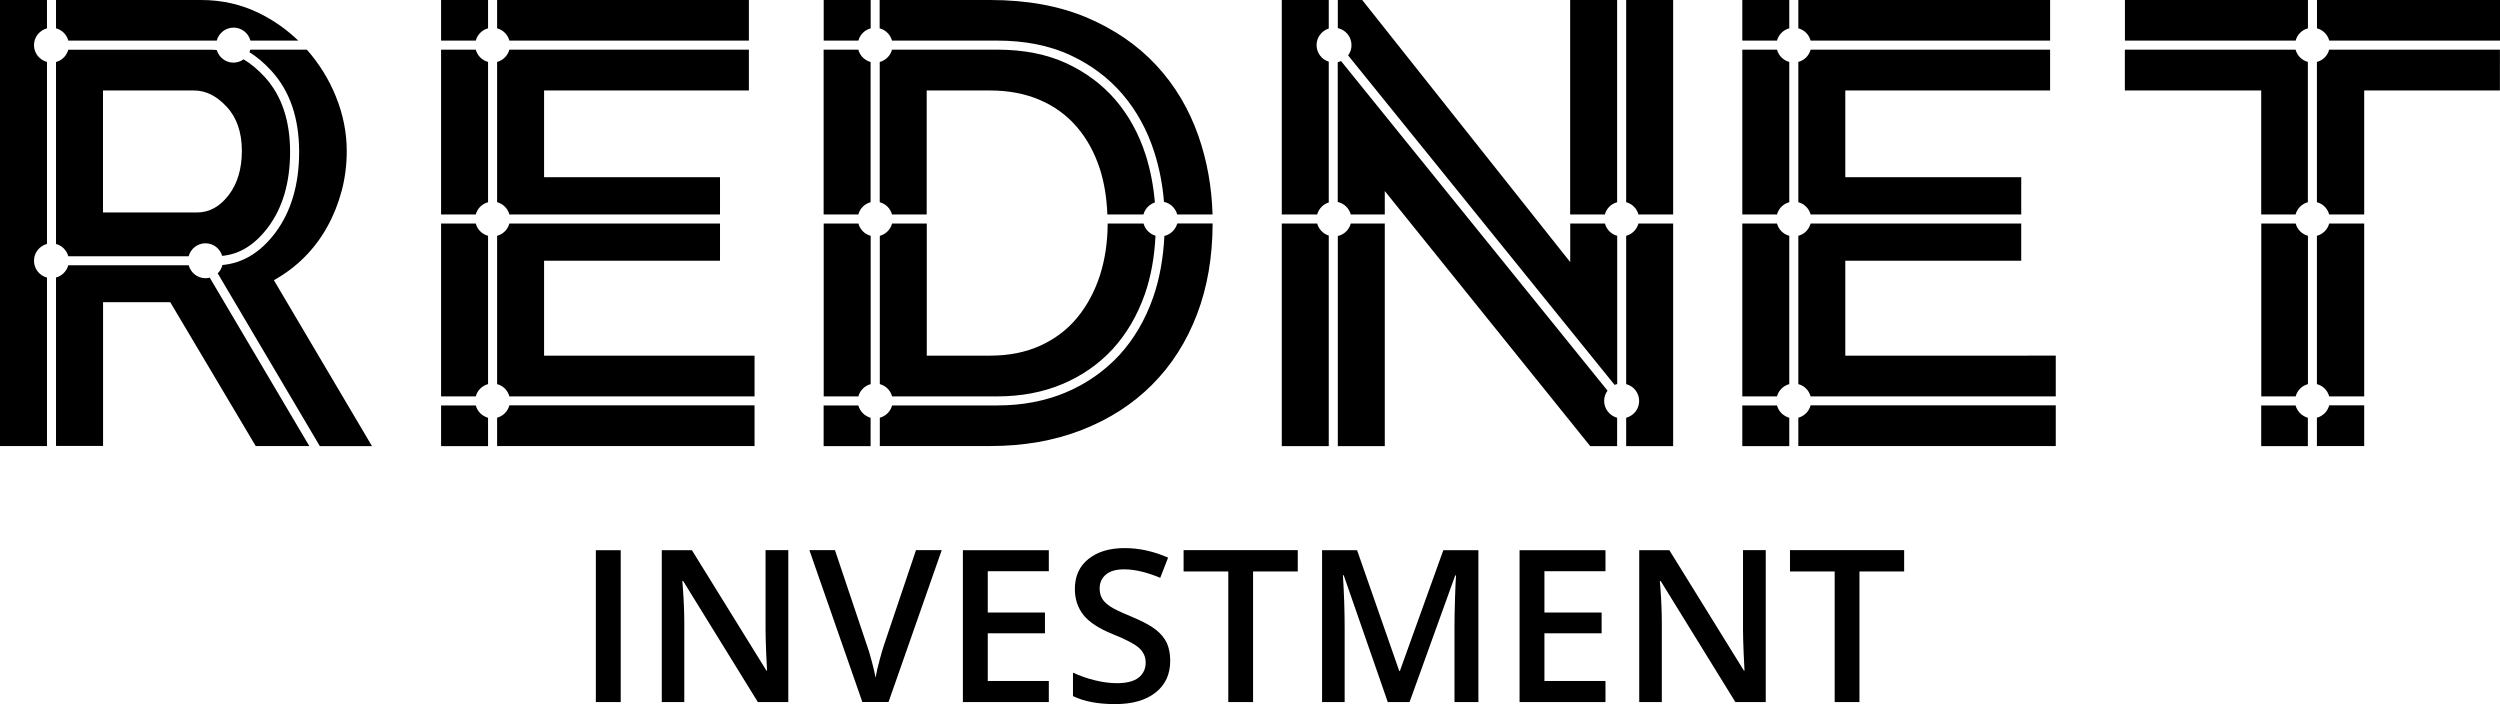 <?xml version="1.0" encoding="utf-8"?>
<!-- Generator: Adobe Illustrator 26.0.2, SVG Export Plug-In . SVG Version: 6.00 Build 0)  -->
<svg version="1.1" baseProfile="basic" id="Layer_1"
	 xmlns="http://www.w3.org/2000/svg" xmlns:xlink="http://www.w3.org/1999/xlink" x="0px" y="0px" viewBox="0 0 317.74 89.49"
	 xml:space="preserve">
<g>
	<g>
		<path d="M75.73,89.23v-19.3h3.16v19.3H75.73z"/>
		<path d="M100.19,89.23h-3.87l-9.49-15.38h-0.11l0.07,0.86c0.12,1.64,0.18,3.13,0.18,4.49v10.03h-2.86v-19.3h3.83l9.47,15.3h0.08
			c-0.02-0.2-0.05-0.94-0.11-2.21c-0.05-1.27-0.08-2.26-0.08-2.98V69.92h2.89V89.23z"/>
		<path d="M116.42,69.92h3.27l-6.76,19.3h-3.33l-6.73-19.3h3.25l4.03,12c0.21,0.57,0.44,1.31,0.67,2.21
			c0.24,0.9,0.39,1.57,0.46,2.01c0.11-0.67,0.29-1.44,0.53-2.32c0.24-0.88,0.43-1.53,0.58-1.95L116.42,69.92z"/>
		<path d="M133.3,89.23h-10.92v-19.3h10.92v2.67h-7.76v5.25h7.27v2.64h-7.27v6.06h7.76V89.23z"/>
		<path d="M148.73,83.98c0,1.72-0.62,3.06-1.86,4.04c-1.24,0.98-2.95,1.47-5.14,1.47c-2.18,0-3.97-0.34-5.36-1.02v-2.98
			c0.88,0.41,1.82,0.74,2.81,0.98c0.99,0.24,1.91,0.36,2.77,0.36c1.25,0,2.17-0.24,2.77-0.71c0.59-0.48,0.89-1.11,0.89-1.91
			c0-0.72-0.27-1.33-0.82-1.84c-0.55-0.5-1.67-1.1-3.38-1.78c-1.76-0.71-3-1.53-3.72-2.44c-0.72-0.92-1.08-2.02-1.08-3.3
			c0-1.61,0.57-2.88,1.72-3.8c1.14-0.92,2.68-1.39,4.61-1.39c1.85,0,3.69,0.41,5.52,1.21l-1,2.57c-1.72-0.72-3.25-1.08-4.59-1.08
			c-1.02,0-1.8,0.22-2.32,0.67c-0.53,0.44-0.79,1.03-0.79,1.76c0,0.5,0.11,0.93,0.32,1.29c0.21,0.36,0.56,0.69,1.04,1.01
			c0.48,0.32,1.36,0.73,2.61,1.25c1.42,0.59,2.46,1.14,3.12,1.65c0.66,0.51,1.14,1.09,1.45,1.73
			C148.58,82.36,148.73,83.11,148.73,83.98z"/>
		<path d="M159.27,89.23h-3.16V72.63h-5.68v-2.71h14.51v2.71h-5.68V89.23z"/>
		<path d="M176.38,89.23l-5.6-16.12h-0.1c0.15,2.39,0.22,4.64,0.22,6.73v9.39h-2.87v-19.3h4.45l5.36,15.35h0.08l5.52-15.35h4.46
			v19.3h-3.04v-9.54c0-0.96,0.02-2.21,0.07-3.75c0.05-1.54,0.09-2.47,0.13-2.8h-0.11l-5.8,16.09H176.38z"/>
		<path d="M204.05,89.23h-10.92v-19.3h10.92v2.67h-7.76v5.25h7.27v2.64h-7.27v6.06h7.76V89.23z"/>
		<path d="M224.43,89.23h-3.87l-9.49-15.38h-0.11l0.07,0.86c0.12,1.64,0.18,3.13,0.18,4.49v10.03h-2.87v-19.3h3.83l9.47,15.3h0.08
			c-0.02-0.2-0.05-0.94-0.11-2.21c-0.05-1.27-0.08-2.26-0.08-2.98V69.92h2.89V89.23z"/>
		<path d="M236.33,89.23h-3.15V72.63h-5.68v-2.71h14.51v2.71h-5.68V89.23z"/>
	</g>
</g>
<g>
	<g>
		<path d="M34.81,35.61c1.44-0.8,2.73-1.77,3.87-2.91c1.14-1.14,2.12-2.44,2.91-3.87c0.8-1.44,1.41-2.97,1.84-4.59
			c0.43-1.62,0.64-3.31,0.64-5.07c0-2.34-0.47-4.66-1.4-6.95c-0.89-2.19-2.12-4.15-3.67-5.91h-7.19c-0.03,0.11-0.06,0.22-0.11,0.32
			c0.97,0.61,1.91,1.4,2.81,2.39c2.33,2.55,3.51,6,3.51,10.28c0,4.16-1.03,7.63-3.05,10.31c-1.88,2.49-4.14,3.84-6.7,4.07
			c-0.1,0.41-0.31,0.78-0.6,1.06l12.98,21.96h6.63L34.81,35.61z"/>
		<path d="M26.12,35.36c-1.03,0-1.88-0.7-2.14-1.65H9.76v0H8.68c-0.21,0.76-0.8,1.36-1.56,1.56v21.41h2.49v0h3.49V38.41h8.54
			L32.5,56.69h6.81l-12.65-21.4C26.49,35.33,26.31,35.36,26.12,35.36z"/>
		<path d="M8.68,5.16h0.93v0h17.94c0.25-0.95,1.11-1.65,2.14-1.65s1.88,0.7,2.14,1.65h6.08c-1.45-1.39-3.09-2.56-4.96-3.48
			C30.67,0.56,28.21,0,25.55,0H9.77H9.61H7.12v3.6C7.88,3.8,8.48,4.4,8.68,5.16z"/>
		<path d="M8.68,32.57h0.93v0h14.37c0.25-0.95,1.11-1.65,2.14-1.65c1.01,0,1.85,0.68,2.12,1.6c2.22-0.21,4.13-1.39,5.81-3.61
			c1.87-2.48,2.82-5.71,2.82-9.61c0-3.98-1.08-7.17-3.21-9.5c-0.87-0.95-1.77-1.7-2.7-2.26c-0.36,0.26-0.81,0.42-1.29,0.42
			c-1.01,0-1.85-0.68-2.12-1.6c-0.25-0.02-0.49-0.04-0.74-0.04H9.76v0H8.68c-0.21,0.76-0.8,1.36-1.56,1.56v23.13
			C7.88,31.21,8.48,31.81,8.68,32.57z M13.09,11.5h11.58c1.49,0,2.87,0.69,4.15,2.08c1.28,1.38,1.92,3.25,1.92,5.59
			c0,2.29-0.56,4.17-1.68,5.63c-1.12,1.46-2.45,2.2-3.99,2.2H13.09V11.5z"/>
	</g>
	<g>
		<path d="M5.97,35.28c-0.95-0.25-1.65-1.11-1.65-2.14c0-1.03,0.7-1.88,1.65-2.14V7.87C5.02,7.62,4.32,6.76,4.32,5.74
			c0-1.03,0.7-1.88,1.65-2.14V0H0v56.69h5.97V35.28z"/>
	</g>
	<g>
		<path d="M62.03,25.7V7.87c-0.76-0.2-1.36-0.8-1.56-1.56h-4.41v20.95h4.41C60.67,26.5,61.27,25.9,62.03,25.7z"/>
		<path d="M63.18,25.7c0.76,0.2,1.36,0.8,1.56,1.56h26.77v-4.74H69.15V11.5h26.03V6.31H64.74c-0.21,0.76-0.8,1.36-1.56,1.56V25.7z"
			/>
		<path d="M62.03,48.82V29.97c-0.76-0.2-1.36-0.8-1.56-1.56h-4.41v21.97h4.41C60.67,49.62,61.27,49.02,62.03,48.82z"/>
		<path d="M62.03,3.6V0h-5.97v5.16h4.41C60.67,4.4,61.27,3.8,62.03,3.6z"/>
		<path d="M60.47,51.53h-4.41v5.17h5.97v-3.6C61.27,52.88,60.67,52.29,60.47,51.53z"/>
		<path d="M69.15,45.19V33.14h22.36v-4.73H64.74c-0.2,0.76-0.8,1.36-1.56,1.56v18.85c0.76,0.2,1.36,0.8,1.56,1.56H95.9v-5.18H69.15z
			"/>
		<path d="M64.74,5.16h30.44V0h-32v3.6C63.94,3.8,64.53,4.4,64.74,5.16z"/>
		<path d="M63.18,53.09v3.6H95.9v-5.17H64.74C64.53,52.29,63.94,52.88,63.18,53.09z"/>
	</g>
	<g>
		<path d="M145.34,28.41h-4.44h-0.12c-0.01,2.39-0.34,4.6-0.99,6.61c-0.67,2.05-1.63,3.83-2.88,5.35c-1.25,1.52-2.81,2.7-4.67,3.55
			c-1.86,0.85-3.99,1.28-6.39,1.28h-8.06V28.41h-4.41c-0.2,0.76-0.8,1.36-1.56,1.56v18.85c0.76,0.2,1.36,0.8,1.56,1.56h13.38
			c3.03,0,5.82-0.53,8.3-1.58c2.47-1.05,4.61-2.54,6.36-4.44c1.75-1.91,3.12-4.24,4.07-6.93c0.79-2.25,1.24-4.76,1.37-7.47
			C146.11,29.73,145.54,29.15,145.34,28.41z"/>
		<path d="M110.66,29.97c-0.76-0.2-1.36-0.8-1.56-1.56h-4.41v21.97h4.41c0.2-0.76,0.8-1.36,1.56-1.56V29.97z"/>
		<path d="M147.99,29.99c-0.14,2.82-0.61,5.45-1.43,7.81c-1,2.84-2.44,5.31-4.3,7.33c-1.86,2.02-4.14,3.61-6.76,4.73
			c-2.62,1.11-5.56,1.67-8.74,1.67h-13.38c-0.2,0.76-0.8,1.36-1.56,1.56v3.6h14.04c4.26,0,8.13-0.68,11.62-2.04
			c3.49-1.36,6.47-3.27,8.94-5.75c2.48-2.48,4.38-5.46,5.71-8.94c1.32-3.45,1.98-7.3,1.99-11.56h-4.49
			C149.4,29.19,148.78,29.8,147.99,29.99z"/>
		<path d="M109.09,27.26c0.2-0.76,0.8-1.36,1.56-1.56V7.88c-0.76-0.21-1.36-0.8-1.56-1.57h-4.41v20.95H109.09z"/>
		<path d="M109.09,51.53h-4.41v5.17h5.97v-3.6C109.89,52.88,109.3,52.29,109.09,51.53z"/>
		<path d="M110.66,3.6V0h-5.97v5.16h4.41C109.3,4.4,109.9,3.81,110.66,3.6z"/>
		<path d="M111.81,25.7c0.76,0.2,1.36,0.8,1.56,1.56h4.41V11.5h8.06c2.34,0,4.44,0.4,6.31,1.2c1.86,0.8,3.43,1.94,4.71,3.43
			c1.28,1.49,2.25,3.26,2.92,5.31c0.57,1.77,0.88,3.71,0.96,5.82h0.15h4.44c0.19-0.72,0.74-1.29,1.45-1.53
			c-0.18-2.1-0.56-4.12-1.17-6.03c-0.85-2.65-2.13-5-3.81-6.97c-1.68-1.96-3.79-3.54-6.27-4.69c-2.49-1.15-5.44-1.73-8.78-1.73
			h-13.38c-0.2,0.76-0.8,1.36-1.56,1.57V25.7z"/>
		<path d="M113.37,5.16h13.38c3.5,0,6.62,0.62,9.26,1.84c2.64,1.22,4.88,2.9,6.67,4.99c1.78,2.09,3.14,4.56,4.03,7.36
			c0.64,2,1.05,4.11,1.23,6.31c0.82,0.17,1.46,0.8,1.68,1.6h4.49c-0.1-3.51-0.7-6.84-1.79-9.97c-1.2-3.43-2.98-6.43-5.35-8.98
			c-2.37-2.55-5.31-4.58-8.82-6.07C134.63,0.75,130.53,0,125.84,0h-14.04v3.6C112.57,3.81,113.16,4.4,113.37,5.16z"/>
	</g>
	<g>
		<path d="M225.85,51.53h-4.41v5.17h5.97v-3.6C226.65,52.88,226.05,52.29,225.85,51.53z"/>
		<path d="M227.41,48.82V29.97c-0.76-0.2-1.36-0.8-1.56-1.56h-4.41v21.97h4.41C226.05,49.62,226.65,49.02,227.41,48.82z"/>
		<path d="M228.56,53.09v3.6h32.72v-5.17h-31.16C229.92,52.29,229.32,52.88,228.56,53.09z"/>
		<path d="M228.56,25.7c0.76,0.2,1.36,0.8,1.56,1.56h26.77v-4.74h-22.36V11.5h26.03V6.31h-30.44c-0.2,0.76-0.8,1.36-1.56,1.56V25.7z
			"/>
		<path d="M234.53,45.19V33.14h22.36v-4.73h-26.77c-0.2,0.76-0.8,1.36-1.56,1.56v18.85c0.76,0.2,1.36,0.8,1.56,1.56h31.16v-5.18
			H234.53z"/>
		<path d="M227.41,3.6V0h-5.97v5.16h4.41C226.05,4.4,226.65,3.8,227.41,3.6z"/>
		<path d="M227.41,25.7V7.87c-0.76-0.2-1.36-0.8-1.56-1.56h-4.41v20.95h4.41C226.05,26.5,226.65,25.9,227.41,25.7z"/>
		<path d="M230.12,5.16h30.44V0h-32v3.6C229.32,3.8,229.92,4.4,230.12,5.16z"/>
	</g>
	<g>
		<path d="M296.04,5.16h21.7V0h-23.26v3.6C295.24,3.8,295.83,4.4,296.04,5.16z"/>
		<path d="M293.33,3.6V0h-23.26v5.16h21.7C291.97,4.4,292.56,3.8,293.33,3.6z"/>
		<path d="M294.47,7.87V25.7c0.76,0.2,1.36,0.8,1.56,1.56h4.45V11.5h17.25V6.31h-21.7C295.83,7.07,295.24,7.67,294.47,7.87z"/>
		<path d="M293.33,29.97c-0.76-0.2-1.36-0.8-1.56-1.56h-4.37v21.97h4.37c0.2-0.76,0.8-1.36,1.56-1.56V29.97z"/>
		<path d="M294.47,53.09v3.6h6.01v-5.17h-4.45C295.83,52.29,295.24,52.88,294.47,53.09z"/>
		<path d="M291.76,51.53h-4.37v5.17h5.93v-3.6C292.56,52.88,291.97,52.29,291.76,51.53z"/>
		<path d="M294.47,29.97v18.85c0.76,0.2,1.36,0.8,1.56,1.56h4.45V28.41h-4.45C295.83,29.17,295.24,29.76,294.47,29.97z"/>
		<path d="M287.39,11.5v15.76h4.37c0.2-0.76,0.8-1.36,1.56-1.56V7.87c-0.76-0.2-1.36-0.8-1.56-1.56h-21.7v5.19H287.39z"/>
	</g>
	<g>
		<path d="M162.91,27.26h4.5c0.2-0.73,0.75-1.31,1.47-1.53V7.84c-0.9-0.28-1.55-1.12-1.55-2.11s0.66-1.82,1.55-2.11V0h-5.97V27.26z"
			/>
		<path d="M167.41,28.41h-4.5v28.29h5.97V29.94C168.16,29.71,167.61,29.14,167.41,28.41z"/>
		<path d="M205.53,25.7V0h-5.97v27.26h4.41C204.17,26.5,204.77,25.9,205.53,25.7z"/>
		<path d="M199.56,33.3L173.13,0h-3.1v3.57c0.99,0.22,1.74,1.1,1.74,2.17c0,0.49-0.16,0.94-0.43,1.3l33.87,41.88
			c0.1-0.05,0.21-0.08,0.33-0.11V29.97c-0.76-0.2-1.36-0.8-1.56-1.56h-4.41V33.3z"/>
		<path d="M206.68,29.97v18.85c0.95,0.25,1.65,1.11,1.65,2.14c0,1.03-0.7,1.88-1.65,2.14v3.6h5.97V28.41h-4.41
			C208.04,29.17,207.44,29.76,206.68,29.97z"/>
		<path d="M212.65,0h-5.97v25.7c0.76,0.2,1.36,0.8,1.56,1.56h4.41V0z"/>
		<path d="M203.88,50.95c0-0.49,0.16-0.94,0.43-1.3L170.44,7.76c-0.13,0.06-0.27,0.1-0.42,0.14v17.77c0.81,0.18,1.44,0.8,1.66,1.59
			H176v-2.98l26.11,32.42h3.42v-3.6C204.58,52.83,203.88,51.98,203.88,50.95z"/>
		<path d="M170.03,30v26.7H176V28.41h-4.32C171.47,29.2,170.83,29.82,170.03,30z"/>
	</g>
</g>
</svg>
